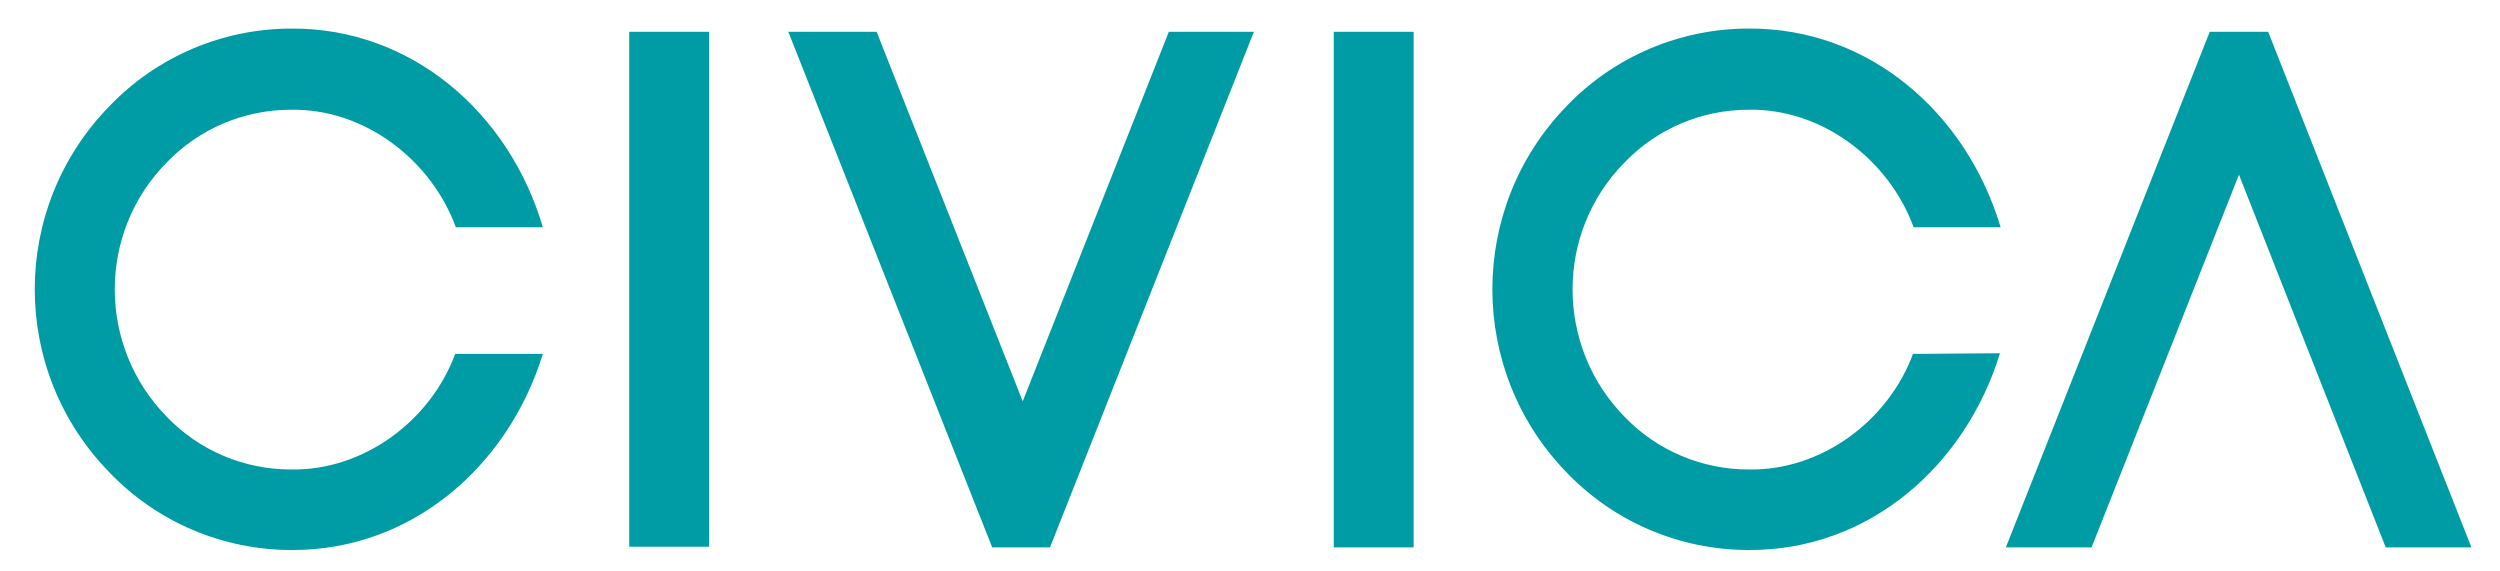 <?xml version="1.0" encoding="utf-8"?>
<!-- Generator: Adobe Illustrator 25.0.0, SVG Export Plug-In . SVG Version: 6.00 Build 0)  -->
<svg version="1.1" id="Graphics" xmlns="http://www.w3.org/2000/svg" xmlns:xlink="http://www.w3.org/1999/xlink" x="0px" y="0px"
	 viewBox="0 0 385 88" style="enable-background:new 0 0 385 88;" xml:space="preserve">
<style type="text/css">
	.st0{fill:#009CA6;}
</style>
<path class="st0" d="M96.9,4.9h12.3v79.3H96.9V4.9z M340.3,4.9l-31.4,79.4h13.2l22.7-57.4l22.6,57.4h13.2L349.3,4.9H340.3z
	 M205.4,84.3h12.3V4.9h-12.3V84.3z M180,4.9L180,4.9l-22.5,56.9L135,4.9h-13.6l31.4,79.4h8.9l31.4-79.4H180L180,4.9z M70.1,54.5
	c-3.8,10.3-14.1,18-25.3,17.8c-7.2,0-14.1-2.9-19.1-8.1c-10.7-10.9-10.7-28.4,0-39.2c5-5.2,11.9-8.1,19.1-8.1
	c11.3-0.2,21.6,7.7,25.4,18.1h13.4C78.4,17.3,63.3,4.3,44.9,4.4c-10.6,0-20.7,4.3-28,11.9C1.5,32,1.5,57.1,16.9,72.8
	c7.3,7.6,17.4,11.9,28,11.9C63.2,84.8,78.2,72,83.6,54.5L70.1,54.5z M294.6,54.5c-3.8,10.3-14.1,18-25.3,17.8
	c-7.2,0-14.1-2.9-19.1-8.1c-10.7-10.9-10.7-28.4,0-39.2c5-5.2,11.9-8.1,19.1-8.1c11.3-0.2,21.6,7.7,25.4,18.1h13.4
	c-5.3-17.7-20.3-30.7-38.8-30.6c-10.6,0-20.7,4.3-28,11.9C226,32,226,57.1,241.3,72.8c7.3,7.6,17.4,11.9,28,11.9
	c18.4,0.1,33.3-12.8,38.7-30.3L294.6,54.5z"/>
</svg>
